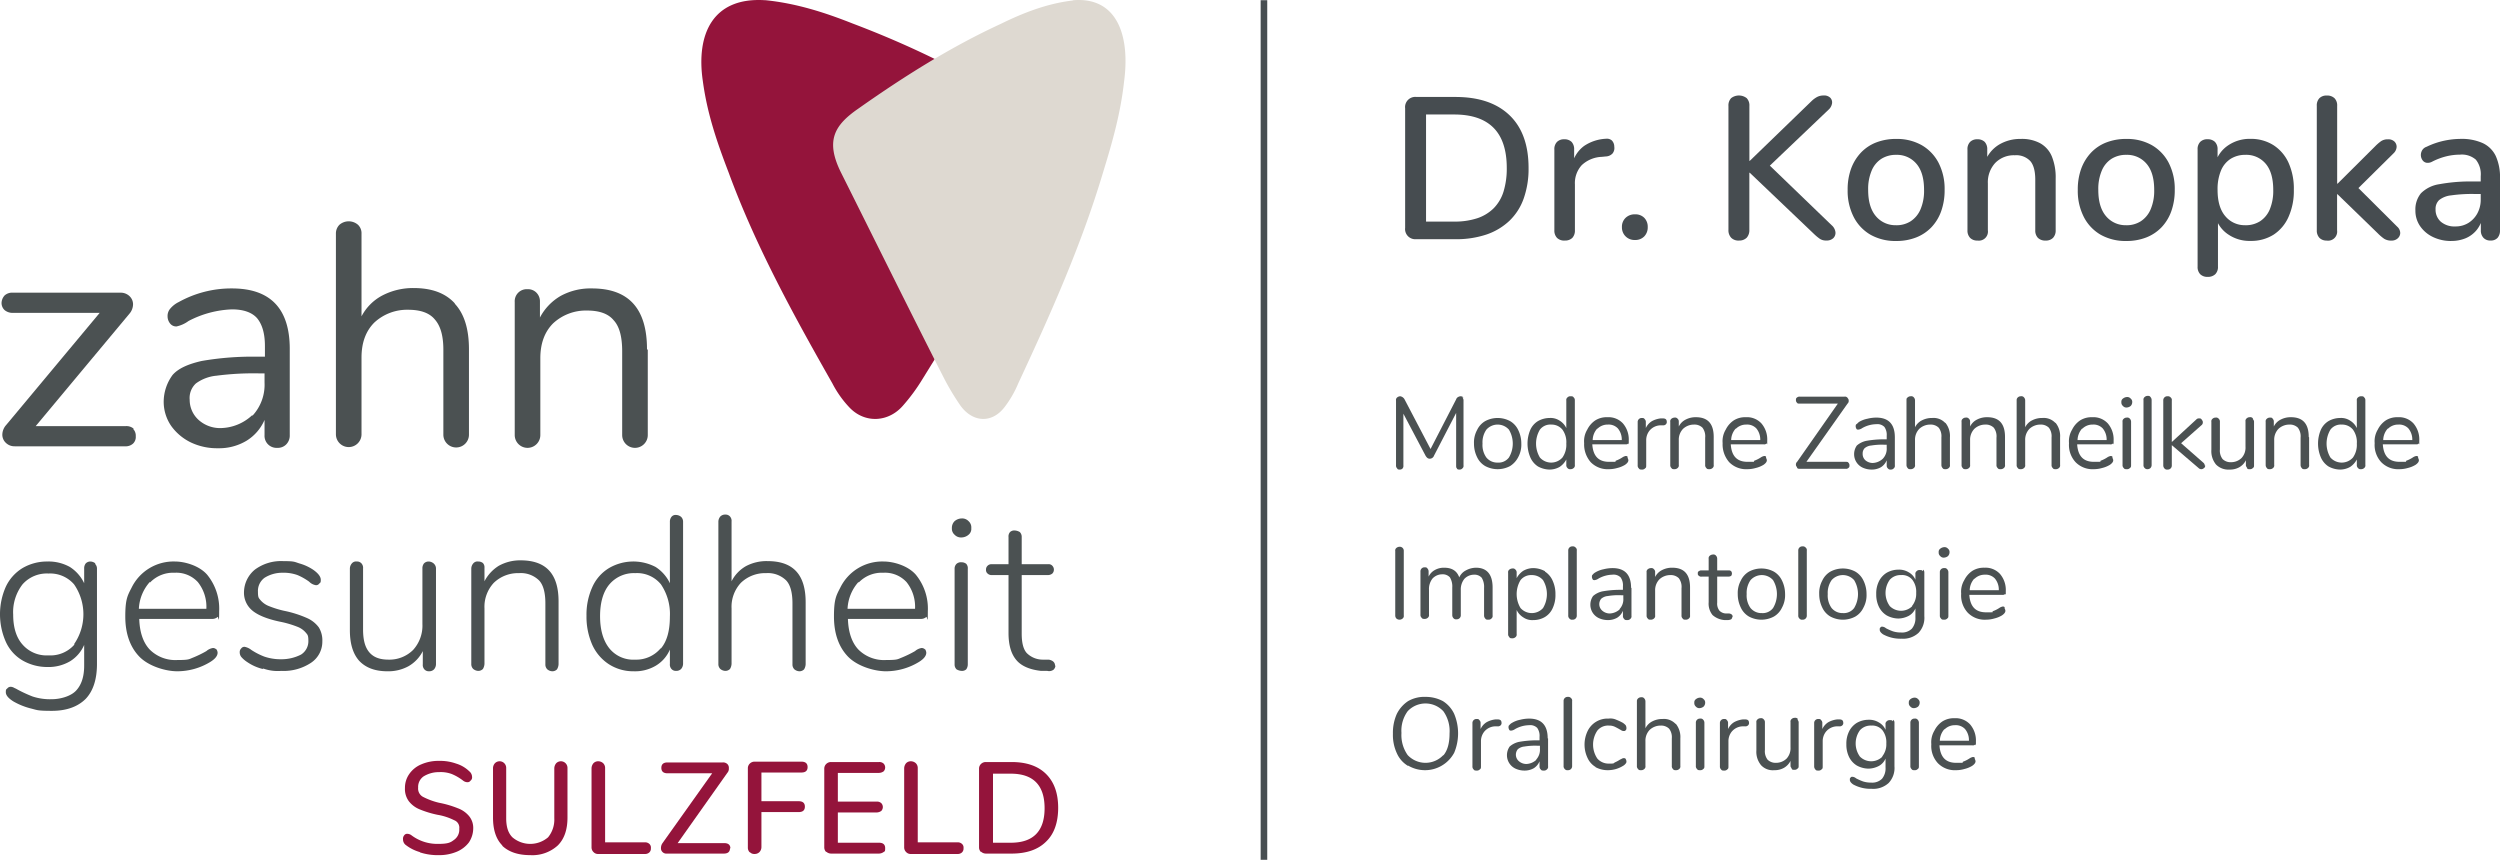 <svg xmlns="http://www.w3.org/2000/svg" width="644.51" height="221.658" viewBox="0 0 644.51 221.658"><g id="Logo_rgb" transform="translate(-8.2 -12.542)"><g id="Gruppe_1" data-name="Gruppe 1"><path id="Pfad_1" data-name="Pfad 1" d="M230.6,40.4c6.3-4.4,12.6-8.6,19.1-12.4-7.1-3.5-14.3-6.6-21.7-9.4-7.3-2.9-14.6-5.2-22.4-6h-.1c-13.6-.9-17.9,8.8-16.1,20.9,1.1,8.2,3.6,15.6,6.6,23.4,7,19.1,16.8,36.9,26.8,54.5a26.865,26.865,0,0,0,4.4,6.2c4,4.2,10.1,3.8,13.8-.5a47.59,47.59,0,0,0,5-6.8l3.9-6.3c-7.9-15.7-15.7-31.3-23.5-47-4-8.1-1.8-12.1,4.4-16.4h0l-.2-.2Z" fill="#94143b"></path><path id="Pfad_2" data-name="Pfad 2" d="M284.9,12.6c11.1-.9,14.7,8.8,13.1,20.9-.9,8.2-3,15.6-5.4,23.4-5.7,19.1-13.7,36.9-21.9,54.5a27.172,27.172,0,0,1-3.6,6.2c-3.3,4.2-8.2,3.8-11.3-.5a64.481,64.481,0,0,1-4.1-6.8c-9-17.7-17.8-35.5-26.7-53.3-4-8.1-1.8-12.1,4.4-16.4,11.9-8.4,24-16,36.8-21.9,5.9-2.9,11.9-5.2,18.3-6h.1l.3-.1Z" fill="#ded9d1"></path></g><g id="Gruppe_2" data-name="Gruppe 2"><path id="Pfad_3" data-name="Pfad 3" d="M42.5,123.1a2.489,2.489,0,0,1,.7,1.9,2.352,2.352,0,0,1-.7,1.9,2.817,2.817,0,0,1-2.1.7H12a3.168,3.168,0,0,1-2.3-.9,2.878,2.878,0,0,1-.9-2.1,3.822,3.822,0,0,1,1-2.5L33.9,93.2H11.6a3.232,3.232,0,0,1-2.2-.7,2.5,2.5,0,0,1-.8-1.8,2.973,2.973,0,0,1,.8-2,2.918,2.918,0,0,1,2.2-.7H39.2a3.244,3.244,0,0,1,2.4.9,2.878,2.878,0,0,1,.9,2.1,3.822,3.822,0,0,1-1,2.5L17.4,122.4H40.6a2.817,2.817,0,0,1,2.1.7h-.2Z" fill="#4b5152"></path><path id="Pfad_4" data-name="Pfad 4" d="M82.9,102.6v22.1a3.244,3.244,0,0,1-.9,2.4,3.013,3.013,0,0,1-2.3.9,3.1,3.1,0,0,1-3.3-3.3v-3.9a11.773,11.773,0,0,1-4.7,5.4,13.715,13.715,0,0,1-7.3,1.9,15.664,15.664,0,0,1-7-1.5,13.368,13.368,0,0,1-5.1-4.3,11,11,0,0,1-1.9-6.1,11.742,11.742,0,0,1,2.3-7c1.5-1.7,4-2.8,7.5-3.6a76.853,76.853,0,0,1,14.5-1.1h1.8v-2.7c0-3.3-.7-5.6-2-7.2-1.3-1.5-3.5-2.3-6.5-2.3a26.127,26.127,0,0,0-11.2,3,8.08,8.08,0,0,1-3.1,1.4,1.99,1.99,0,0,1-1.6-.7,2.935,2.935,0,0,1-.7-1.9,2.883,2.883,0,0,1,.7-2,6.714,6.714,0,0,1,2.2-1.7A27.905,27.905,0,0,1,68,86.9c9.9,0,14.9,5.2,14.9,15.6Zm-9.6,17.1a11.719,11.719,0,0,0,3.1-8.5v-2.4H74.9a73.806,73.806,0,0,0-10.9.6,10.639,10.639,0,0,0-5.3,2,5.089,5.089,0,0,0-1.6,4.2,6.977,6.977,0,0,0,2.3,5.2,8.273,8.273,0,0,0,5.8,2.1,12.191,12.191,0,0,0,8-3.3l.1.1Z" fill="#4b5152"></path><path id="Pfad_5" data-name="Pfad 5" d="M125.5,90.9q3.6,3.9,3.6,11.7v22a3.3,3.3,0,1,1-6.6,0V102.7c0-3.5-.7-6.1-2.2-7.8-1.4-1.7-3.7-2.5-6.9-2.5a12.417,12.417,0,0,0-8.7,3.3q-3.3,3.3-3.3,9v19.8a3.3,3.3,0,1,1-6.6,0V72.8a3.168,3.168,0,0,1,.9-2.3,3.65,3.65,0,0,1,4.8,0,3.013,3.013,0,0,1,.9,2.3V94.1a12.786,12.786,0,0,1,5.4-5.4,17.181,17.181,0,0,1,8-1.9c4.7,0,8.2,1.3,10.6,3.9l.1.2Z" fill="#4b5152"></path><path id="Pfad_6" data-name="Pfad 6" d="M175.2,102.7v22a3.3,3.3,0,1,1-6.6,0V103.1c0-3.7-.7-6.4-2.2-8-1.4-1.7-3.7-2.5-6.9-2.5a12.417,12.417,0,0,0-8.7,3.3q-3.3,3.3-3.3,9v19.8a3.3,3.3,0,1,1-6.6,0V90.4a3.1,3.1,0,0,1,3.3-3.3,3.013,3.013,0,0,1,2.3.9,3.168,3.168,0,0,1,.9,2.3v4.1a13.876,13.876,0,0,1,5.4-5.6,16.047,16.047,0,0,1,8-1.9c9.5,0,14.2,5.2,14.2,15.7l.2.1Z" fill="#4b5152"></path><path id="Pfad_7" data-name="Pfad 7" d="M32.7,157.9a1.728,1.728,0,0,1,.5,1.3v24.5c0,4-1,7-2.9,9-2,2-4.9,3.1-8.7,3.1s-3.8-.2-5.4-.6a17.652,17.652,0,0,1-4.5-1.8c-1.3-.8-2-1.6-2-2.4s.1-.7.4-1a1.086,1.086,0,0,1,.9-.4,1.9,1.9,0,0,1,.9.3,5.563,5.563,0,0,1,.8.4,33.894,33.894,0,0,0,3.9,1.8,14.337,14.337,0,0,0,5,.7c2,0,4.8-.7,6.2-2.2s2.1-3.6,2.1-6.5v-5.3a9.253,9.253,0,0,1-3.6,4.2,11.005,11.005,0,0,1-5.9,1.5,12.755,12.755,0,0,1-6.4-1.7A10.6,10.6,0,0,1,9.7,178a17.553,17.553,0,0,1,0-14.2A11.19,11.19,0,0,1,14,159a12.485,12.485,0,0,1,6.4-1.7,11.312,11.312,0,0,1,5.8,1.4,10.1,10.1,0,0,1,3.7,4.2v-3.8a2.01,2.01,0,0,1,.4-1.3,1.656,1.656,0,0,1,1.2-.5,2.106,2.106,0,0,1,1.3.5l-.1.1Zm-5.4,20.7a13.552,13.552,0,0,0,0-15.4,8.131,8.131,0,0,0-6.6-2.8,8.337,8.337,0,0,0-6.7,2.8,11.733,11.733,0,0,0-2.4,7.8c0,3.3.8,5.9,2.4,7.7a8.2,8.2,0,0,0,6.7,2.8,8.2,8.2,0,0,0,6.7-2.8l-.1-.1Z" fill="#4b5152"></path><path id="Pfad_8" data-name="Pfad 8" d="M63.9,179.8a1.777,1.777,0,0,1,.4,1c0,.8-.6,1.6-1.9,2.4a16.34,16.34,0,0,1-8.5,2.4c-3,0-7.4-1.3-9.8-3.8s-3.6-6-3.6-10.3.5-5.3,1.6-7.4a12.037,12.037,0,0,1,11.2-6.8c2.6,0,6.3,1.1,8.3,3.4a13.815,13.815,0,0,1,3.1,9.4c0,4-.2,1.2-.4,1.5a2.07,2.07,0,0,1-1.5.5H44.1c.1,3.4,1,6.1,2.7,7.9a9.344,9.344,0,0,0,7.1,2.7c3,0,3-.2,4-.6a27.592,27.592,0,0,0,3.5-1.7,3.353,3.353,0,0,1,1.7-.8,1.222,1.222,0,0,1,.9.4l-.1-.2ZM46.8,162.6a11.179,11.179,0,0,0-2.8,6.9H61.4a10.186,10.186,0,0,0-2.2-6.9,7.546,7.546,0,0,0-6-2.4,8.215,8.215,0,0,0-6.3,2.5l-.1-.1Z" fill="#4b5152"></path><path id="Pfad_9" data-name="Pfad 9" d="M75.9,185a12.21,12.21,0,0,1-4-1.8,6.946,6.946,0,0,1-1.5-1.3,1.922,1.922,0,0,1-.4-1.2,1.284,1.284,0,0,1,.4-1,.975.975,0,0,1,.9-.4,4.01,4.01,0,0,1,1.7.8,17.26,17.26,0,0,0,3.3,1.7,12.867,12.867,0,0,0,4.3.7,11.072,11.072,0,0,0,5.2-1.2,4.067,4.067,0,0,0,1.9-3.5c0-1.5-.2-1.6-.7-2.2a5.335,5.335,0,0,0-2.2-1.5,25.783,25.783,0,0,0-4.5-1.3c-3.3-.7-5.7-1.7-7.1-2.9a5.941,5.941,0,0,1-2.1-4.7,7.669,7.669,0,0,1,2.8-5.8,11.34,11.34,0,0,1,7.3-2.2c3,0,2.9.2,4.2.6a12.481,12.481,0,0,1,3.5,1.6c1.3.9,2,1.8,2,2.6s-.1.7-.4,1a.975.975,0,0,1-.9.4,3.1,3.1,0,0,1-1.7-.9,15.218,15.218,0,0,0-3-1.7,10.444,10.444,0,0,0-3.8-.6,8.544,8.544,0,0,0-4.7,1.3,4.19,4.19,0,0,0-1.7,3.6c0,1.5.2,1.6.6,2.1a5.5,5.5,0,0,0,2,1.5,25.1,25.1,0,0,0,4.1,1.3,28.434,28.434,0,0,1,6,1.9,7.555,7.555,0,0,1,3,2.4,6.4,6.4,0,0,1,.9,3.6,6.528,6.528,0,0,1-2.9,5.5,12.779,12.779,0,0,1-7.7,2.1,10.956,10.956,0,0,1-4.6-.6l-.2.1Z" fill="#4b5152"></path><path id="Pfad_10" data-name="Pfad 10" d="M120.1,157.9a1.728,1.728,0,0,1,.5,1.3v24.6a2.106,2.106,0,0,1-.5,1.3,1.728,1.728,0,0,1-1.3.5,1.5,1.5,0,0,1-1.2-.5,1.7,1.7,0,0,1-.4-1.3v-3.4a9.3,9.3,0,0,1-3.7,3.9,10.792,10.792,0,0,1-5.4,1.3c-3.2,0-5.6-.9-7.3-2.7-1.6-1.8-2.4-4.4-2.4-7.9V159.1a2.106,2.106,0,0,1,.5-1.3,1.428,1.428,0,0,1,1.3-.5,1.5,1.5,0,0,1,1.2.5,1.7,1.7,0,0,1,.4,1.3v15.7c0,2.7.5,4.6,1.6,5.9s2.7,1.9,5,1.9a8.675,8.675,0,0,0,6.3-2.5,9.323,9.323,0,0,0,2.4-6.7V159.1a2.01,2.01,0,0,1,.4-1.3,1.656,1.656,0,0,1,1.2-.5,2.106,2.106,0,0,1,1.3.5l.1.1Z" fill="#4b5152"></path><path id="Pfad_11" data-name="Pfad 11" d="M152.2,167.9v15.9a2.836,2.836,0,0,1-.4,1.3,1.656,1.656,0,0,1-1.2.5,2.106,2.106,0,0,1-1.3-.5,1.728,1.728,0,0,1-.5-1.3V168.1c0-2.7-.5-4.7-1.6-5.9a6.718,6.718,0,0,0-5.2-1.9,8.977,8.977,0,0,0-6.5,2.5,9.077,9.077,0,0,0-2.4,6.6v14.3a2.836,2.836,0,0,1-.4,1.3,1.656,1.656,0,0,1-1.2.5,2.106,2.106,0,0,1-1.3-.5,1.728,1.728,0,0,1-.5-1.3V159.1a2.106,2.106,0,0,1,.5-1.3,1.428,1.428,0,0,1,1.3-.5,1.9,1.9,0,0,1,1.2.4,1.594,1.594,0,0,1,.4,1.2v3.5a10.19,10.19,0,0,1,3.7-4,11.343,11.343,0,0,1,5.6-1.4c6.6,0,9.8,3.5,9.8,10.6v.3Z" fill="#4b5152"></path><path id="Pfad_12" data-name="Pfad 12" d="M183.8,145.8a1.728,1.728,0,0,1,.5,1.3v36.6a2.106,2.106,0,0,1-.5,1.3,1.728,1.728,0,0,1-1.3.5,1.5,1.5,0,0,1-1.2-.5,1.7,1.7,0,0,1-.4-1.3V180a8.9,8.9,0,0,1-3.7,4.2,10.5,10.5,0,0,1-5.7,1.4,11.56,11.56,0,0,1-6.3-1.8,11.746,11.746,0,0,1-4.3-5,17.936,17.936,0,0,1-1.5-7.5,17.151,17.151,0,0,1,1.5-7.4,10.85,10.85,0,0,1,4.3-4.9,12.419,12.419,0,0,1,12-.3,10.1,10.1,0,0,1,3.7,4.2V147.1a2.01,2.01,0,0,1,.4-1.3,1.346,1.346,0,0,1,1.2-.5A2.106,2.106,0,0,1,183.8,145.8Zm-5.2,33.9c1.6-1.9,2.3-4.7,2.3-8.2a13.635,13.635,0,0,0-2.3-8.3,7.935,7.935,0,0,0-6.6-2.9,8.271,8.271,0,0,0-6.7,2.9c-1.6,1.9-2.4,4.7-2.4,8.2s.8,6.3,2.4,8.3a7.915,7.915,0,0,0,6.6,2.9,8.2,8.2,0,0,0,6.6-2.9h.1Z" fill="#4b5152"></path><path id="Pfad_13" data-name="Pfad 13" d="M215.9,167.9v15.9a2.836,2.836,0,0,1-.4,1.3,1.656,1.656,0,0,1-1.2.5,2.106,2.106,0,0,1-1.3-.5,1.728,1.728,0,0,1-.5-1.3V168.1c0-2.7-.5-4.7-1.6-5.9a6.718,6.718,0,0,0-5.2-1.9,8.977,8.977,0,0,0-6.5,2.5,9.077,9.077,0,0,0-2.4,6.6v14.3a2.836,2.836,0,0,1-.4,1.3,1.656,1.656,0,0,1-1.2.5,2.106,2.106,0,0,1-1.3-.5,1.728,1.728,0,0,1-.5-1.3V147a2.106,2.106,0,0,1,.5-1.3,1.728,1.728,0,0,1,1.3-.5,1.5,1.5,0,0,1,1.2.5,1.7,1.7,0,0,1,.4,1.3v15.4a9.3,9.3,0,0,1,3.7-3.9,11.3,11.3,0,0,1,5.6-1.3c6.6,0,9.8,3.5,9.8,10.6v.1Z" fill="#4b5152"></path><path id="Pfad_14" data-name="Pfad 14" d="M246.6,179.8a1.777,1.777,0,0,1,.4,1c0,.8-.6,1.6-1.9,2.4a16.34,16.34,0,0,1-8.5,2.4c-3,0-7.4-1.3-9.8-3.8s-3.6-6-3.6-10.3.5-5.3,1.6-7.4a12.037,12.037,0,0,1,11.2-6.8c2.6,0,6.3,1.1,8.3,3.4a13.815,13.815,0,0,1,3.1,9.4c0,4-.2,1.2-.4,1.5a2.07,2.07,0,0,1-1.5.5H226.8c.1,3.4,1,6.1,2.7,7.9a9.344,9.344,0,0,0,7.1,2.7c3,0,3-.2,4-.6a27.592,27.592,0,0,0,3.5-1.7,3.353,3.353,0,0,1,1.7-.8,1.222,1.222,0,0,1,.9.4l-.1-.2Zm-17.1-17.2a11.179,11.179,0,0,0-2.8,6.9h17.4a10.186,10.186,0,0,0-2.2-6.9,7.546,7.546,0,0,0-6-2.4,8.215,8.215,0,0,0-6.3,2.5l-.1-.1Z" fill="#4b5152"></path><path id="Pfad_15" data-name="Pfad 15" d="M254.3,150.4a2.06,2.06,0,0,1-.7-1.7,2.41,2.41,0,0,1,.7-1.8,2.875,2.875,0,0,1,1.8-.7,2.268,2.268,0,0,1,1.8.7,2.139,2.139,0,0,1,.7,1.8,1.94,1.94,0,0,1-.7,1.7,2.875,2.875,0,0,1-1.8.7A2.268,2.268,0,0,1,254.3,150.4Zm.5,34.7a1.728,1.728,0,0,1-.5-1.3V159.2a1.728,1.728,0,0,1,.5-1.3,1.7,1.7,0,0,1,1.3-.4,1.9,1.9,0,0,1,1.2.4,1.7,1.7,0,0,1,.4,1.3v24.6a2.227,2.227,0,0,1-.4,1.3,1.594,1.594,0,0,1-1.2.4A2.836,2.836,0,0,1,254.8,185.1Z" fill="#4b5152"></path><path id="Pfad_16" data-name="Pfad 16" d="M280.3,184.1a1.606,1.606,0,0,1-.5,1.1,1.942,1.942,0,0,1-1.6.3h-1.6c-2.8-.3-5-1.2-6.3-2.7-1.4-1.6-2.1-3.9-2.1-7.1V160.8h-4.3a1.5,1.5,0,0,1-1.1-.4,1.16,1.16,0,0,1-.4-1,1.284,1.284,0,0,1,.4-1,1.366,1.366,0,0,1,1.1-.4h4.3v-7a1.7,1.7,0,0,1,.4-1.3,1.594,1.594,0,0,1,1.2-.4,2.836,2.836,0,0,1,1.3.4,1.728,1.728,0,0,1,.5,1.3v7h6.8a1.246,1.246,0,0,1,1.1.4,1.45,1.45,0,0,1,0,2,1.82,1.82,0,0,1-1.1.4h-6.8v15.1c0,2.3.4,4,1.3,5a5.835,5.835,0,0,0,4.2,1.7h1.5c1,.2,1.6.7,1.6,1.6l.1-.1Z" fill="#4b5152"></path></g><path id="Pfad_17" data-name="Pfad 17" d="M385.2,115a1.135,1.135,0,0,1,.3.8v16.7a.829.829,0,0,1-.3.8.908.908,0,0,1-.7.3c-.3,0-.6,0-.7-.3-.2-.2-.2-.4-.2-.8V119l-5.7,11a1.17,1.17,0,0,1-1.1.8c-.5,0-.8-.3-1.1-.8L370,119.2v13.3a1.077,1.077,0,0,1-.2.8.908.908,0,0,1-.7.3c-.3,0-.6,0-.7-.3a.984.984,0,0,1-.3-.8V115.8a.829.829,0,0,1,.3-.8,1.33,1.33,0,0,1,.8-.3,1.565,1.565,0,0,1,1.1.8l6.7,12.8,6.6-12.8a1.024,1.024,0,0,1,.5-.6,1.421,1.421,0,0,1,.6-.2,1.135,1.135,0,0,1,.8.3h-.3Z" fill="#4b5152"></path><path id="Pfad_18" data-name="Pfad 18" d="M391.1,132.7a5.228,5.228,0,0,1-2.1-2.3,7.845,7.845,0,0,1-.8-3.5,6.708,6.708,0,0,1,.8-3.5,5.228,5.228,0,0,1,2.1-2.3,6.8,6.8,0,0,1,6.4,0,5.228,5.228,0,0,1,2.1,2.3,7.845,7.845,0,0,1,.8,3.5,6.708,6.708,0,0,1-.8,3.5,5.883,5.883,0,0,1-2.1,2.3,6.8,6.8,0,0,1-6.4,0Zm6.1-2.2a6.98,6.98,0,0,0,0-7.2,3.885,3.885,0,0,0-5.8,0,5.7,5.7,0,0,0-1,3.6,5.512,5.512,0,0,0,1,3.6,3.626,3.626,0,0,0,2.9,1.3A3.351,3.351,0,0,0,397.2,130.5Z" fill="#4b5152"></path><path id="Pfad_19" data-name="Pfad 19" d="M413.9,115a.908.908,0,0,1,.3.7v16.7a.829.829,0,0,1-.3.8,1.136,1.136,0,0,1-.8.3.829.829,0,0,1-.8-.3.984.984,0,0,1-.3-.8V131a5.194,5.194,0,0,1-1.7,1.9,5.279,5.279,0,0,1-2.6.7,6.41,6.41,0,0,1-3-.8,5.3,5.3,0,0,1-2-2.4,9.1,9.1,0,0,1,0-7,5.03,5.03,0,0,1,2-2.3,6.109,6.109,0,0,1,3-.8,4.209,4.209,0,0,1,2.6.7,4.508,4.508,0,0,1,1.7,1.9v-7.1a.829.829,0,0,1,.3-.8.984.984,0,0,1,.8-.3c.4,0,.6,0,.8.3h0ZM411,130.5a5.7,5.7,0,0,0,1-3.6,5.512,5.512,0,0,0-1-3.6,3.626,3.626,0,0,0-2.9-1.3,3.351,3.351,0,0,0-2.9,1.3,6.98,6.98,0,0,0,0,7.2,3.885,3.885,0,0,0,5.8,0Z" fill="#4b5152"></path><path id="Pfad_20" data-name="Pfad 20" d="M427.8,130.6a1.421,1.421,0,0,1,.2.6q0,.6-.9,1.2a6.982,6.982,0,0,1-2,.8,7.613,7.613,0,0,1-2.1.3,6.1,6.1,0,0,1-4.7-1.8,6.939,6.939,0,0,1-1.7-4.9,5.778,5.778,0,0,1,.8-3.5,6.111,6.111,0,0,1,2.1-2.4,5.533,5.533,0,0,1,3.1-.8,5.061,5.061,0,0,1,4,1.6,6.347,6.347,0,0,1,1.5,4.4c0,1.8,0,.6-.2.8-.1.2-.4.2-.7.2h-8.5c.2,3,1.6,4.5,4.3,4.5s1.3,0,1.8-.3a7.931,7.931,0,0,0,1.6-.8,2.524,2.524,0,0,1,.9-.4c.1,0,.4,0,.5.2v.3ZM420,123a4.583,4.583,0,0,0-1.2,3h7.5a4.5,4.5,0,0,0-1-3,3.253,3.253,0,0,0-2.6-1,3.693,3.693,0,0,0-2.7,1.1V123Z" fill="#4b5152"></path><path id="Pfad_21" data-name="Pfad 21" d="M437.9,121.2a.844.844,0,0,1-.2.7.984.984,0,0,1-.8.3h-.8a3.81,3.81,0,0,0-2.6,1.3,3.916,3.916,0,0,0-.9,2.6v6.4c0,.4,0,.6-.3.8a.984.984,0,0,1-.8.3c-.4,0-.6,0-.8-.3a.984.984,0,0,1-.3-.8V121.4a1.032,1.032,0,0,1,1.1-1.1c.3,0,.5,0,.7.3a.984.984,0,0,1,.3.8v1.5a4.034,4.034,0,0,1,1.6-1.8,6.154,6.154,0,0,1,2.3-.7h.4c.7,0,1.1.2,1.1.9v-.1Z" fill="#4b5152"></path><path id="Pfad_22" data-name="Pfad 22" d="M450,125.3v7.1a.829.829,0,0,1-.3.8,1.135,1.135,0,0,1-.8.3c-.4,0-.6,0-.8-.3a.984.984,0,0,1-.3-.8v-7a3.682,3.682,0,0,0-.7-2.6,2.947,2.947,0,0,0-2.2-.8,4.105,4.105,0,0,0-2.8,1.1A4,4,0,0,0,441,126v6.4a.829.829,0,0,1-.3.8,1.135,1.135,0,0,1-.8.3c-.4,0-.6,0-.8-.3a.984.984,0,0,1-.3-.8V121.3a.829.829,0,0,1,.3-.8,1.33,1.33,0,0,1,.8-.3.829.829,0,0,1,.8.3.908.908,0,0,1,.3.7v1.3a3.924,3.924,0,0,1,1.8-1.8,5.536,5.536,0,0,1,2.6-.6c3.1,0,4.6,1.7,4.6,5.1v.1Z" fill="#4b5152"></path><path id="Pfad_23" data-name="Pfad 23" d="M463.5,130.6a1.421,1.421,0,0,1,.2.6q0,.6-.9,1.2a6.982,6.982,0,0,1-2,.8,7.613,7.613,0,0,1-2.1.3,6.1,6.1,0,0,1-4.7-1.8,6.939,6.939,0,0,1-1.7-4.9,5.778,5.778,0,0,1,.8-3.5,6.111,6.111,0,0,1,2.1-2.4,5.533,5.533,0,0,1,3.1-.8,5.061,5.061,0,0,1,4,1.6,6.347,6.347,0,0,1,1.5,4.4c0,1.8,0,.6-.2.8a.844.844,0,0,1-.7.2h-8.5c.2,3,1.6,4.5,4.3,4.5s1.3,0,1.8-.3a7.931,7.931,0,0,0,1.6-.8,2.524,2.524,0,0,1,.9-.4c.1,0,.4,0,.5.2v.3Zm-7.8-7.6a4.583,4.583,0,0,0-1.2,3H462a4.5,4.5,0,0,0-1-3,3.253,3.253,0,0,0-2.6-1,3.693,3.693,0,0,0-2.7,1.1V123Z" fill="#4b5152"></path><path id="Pfad_24" data-name="Pfad 24" d="M484.7,131.8a.908.908,0,0,1,.3.7c0,.3,0,.5-.3.7a.844.844,0,0,1-.7.2H472.2c-.3,0-.6,0-.7-.3s-.3-.4-.3-.7a.912.912,0,0,1,.3-.8l10.5-15h-9.8c-.3,0-.6,0-.7-.2a.908.908,0,0,1-.3-.7c0-.3,0-.5.3-.7a.952.952,0,0,1,.7-.2h11.5a.829.829,0,0,1,.8.3c.2.3.3.4.3.7a.912.912,0,0,1-.3.8l-10.6,15H484C484.3,131.6,484.6,131.6,484.7,131.8Z" fill="#4b5152"></path><path id="Pfad_25" data-name="Pfad 25" d="M496.7,125.3v7.2a.829.829,0,0,1-.3.8.908.908,0,0,1-.7.3.829.829,0,0,1-.8-.3.984.984,0,0,1-.3-.8v-1.3a3.758,3.758,0,0,1-1.5,1.8,4.751,4.751,0,0,1-2.4.6,5.555,5.555,0,0,1-2.3-.5,3.809,3.809,0,0,1-2.2-3.4,3.891,3.891,0,0,1,.7-2.3,5.369,5.369,0,0,1,2.4-1.2,26.439,26.439,0,0,1,4.7-.4h.6v-.9a3.523,3.523,0,0,0-.6-2.3,2.541,2.541,0,0,0-2.1-.7,7.568,7.568,0,0,0-3.6,1,2.179,2.179,0,0,1-1,.4c-.2,0-.4,0-.5-.2a1.421,1.421,0,0,1-.2-.6c0-.2,0-.5.2-.6s.4-.4.7-.6a6.561,6.561,0,0,1,2.1-.8,9.692,9.692,0,0,1,2.3-.3q4.8,0,4.8,5.1h0Zm-3.1,5.5a3.7,3.7,0,0,0,1-2.8v-.8h-.5a16.775,16.775,0,0,0-3.5.2,3,3,0,0,0-1.7.7,1.978,1.978,0,0,0-.5,1.4,2.193,2.193,0,0,0,.7,1.7,2.935,2.935,0,0,0,1.9.7,4.006,4.006,0,0,0,2.6-1.1h0Z" fill="#4b5152"></path><path id="Pfad_26" data-name="Pfad 26" d="M509.7,121.5a5.414,5.414,0,0,1,1.2,3.8v7.1a.829.829,0,0,1-.3.8,1.135,1.135,0,0,1-.8.3c-.4,0-.6,0-.8-.3a1.136,1.136,0,0,1-.3-.8v-7.1a3.56,3.56,0,0,0-.7-2.5,2.947,2.947,0,0,0-2.2-.8,4.105,4.105,0,0,0-2.8,1.1,4,4,0,0,0-1.1,2.9v6.4a.829.829,0,0,1-.3.8,1.135,1.135,0,0,1-.8.3c-.4,0-.6,0-.8-.3a1.136,1.136,0,0,1-.3-.8V115.7c0-.3,0-.5.3-.7a1.136,1.136,0,0,1,.8-.3.829.829,0,0,1,.8.3,1.136,1.136,0,0,1,.3.8v6.9a3.924,3.924,0,0,1,1.8-1.8,5.536,5.536,0,0,1,2.6-.6,4.105,4.105,0,0,1,3.4,1.3v-.1Z" fill="#4b5152"></path><path id="Pfad_27" data-name="Pfad 27" d="M525.1,125.3v7.1a.829.829,0,0,1-.3.8,1.136,1.136,0,0,1-.8.3c-.4,0-.6,0-.8-.3a.984.984,0,0,1-.3-.8v-7a3.682,3.682,0,0,0-.7-2.6,2.947,2.947,0,0,0-2.2-.8,4.106,4.106,0,0,0-2.8,1.1,4,4,0,0,0-1.1,2.9v6.4a.829.829,0,0,1-.3.8,1.136,1.136,0,0,1-.8.3c-.4,0-.6,0-.8-.3a.984.984,0,0,1-.3-.8V121.3a.829.829,0,0,1,.3-.8,1.136,1.136,0,0,1,.8-.3.829.829,0,0,1,.8.3.908.908,0,0,1,.3.7v1.3a3.925,3.925,0,0,1,1.8-1.8,5.536,5.536,0,0,1,2.6-.6c3.1,0,4.6,1.7,4.6,5.1Z" fill="#4b5152"></path><path id="Pfad_28" data-name="Pfad 28" d="M538.1,121.5a5.414,5.414,0,0,1,1.2,3.8v7.1a.829.829,0,0,1-.3.8,1.136,1.136,0,0,1-.8.3c-.4,0-.6,0-.8-.3a.984.984,0,0,1-.3-.8v-7.1a3.56,3.56,0,0,0-.7-2.5,2.947,2.947,0,0,0-2.2-.8,4.106,4.106,0,0,0-2.8,1.1,4,4,0,0,0-1.1,2.9v6.4a.829.829,0,0,1-.3.8,1.136,1.136,0,0,1-.8.3c-.4,0-.6,0-.8-.3a.984.984,0,0,1-.3-.8V115.7a.908.908,0,0,1,.3-.7,1.136,1.136,0,0,1,.8-.3.829.829,0,0,1,.8.3,1.135,1.135,0,0,1,.3.8v6.9a3.925,3.925,0,0,1,1.8-1.8,5.536,5.536,0,0,1,2.6-.6,4.105,4.105,0,0,1,3.4,1.3v-.1Z" fill="#4b5152"></path><path id="Pfad_29" data-name="Pfad 29" d="M552.8,130.6a1.422,1.422,0,0,1,.2.6q0,.6-.9,1.2a6.982,6.982,0,0,1-2,.8,7.613,7.613,0,0,1-2.1.3,6.1,6.1,0,0,1-4.7-1.8,6.519,6.519,0,0,1-1.7-4.9,5.778,5.778,0,0,1,.8-3.5,6.112,6.112,0,0,1,2.1-2.4,5.533,5.533,0,0,1,3.1-.8,5.061,5.061,0,0,1,4,1.6,6.347,6.347,0,0,1,1.5,4.4c0,1.8,0,.6-.2.8a.844.844,0,0,1-.7.2h-8.5c.2,3,1.6,4.5,4.3,4.5s1.3,0,1.8-.3a7.93,7.93,0,0,0,1.6-.8,2.523,2.523,0,0,1,.9-.4c.1,0,.4,0,.5.2v.3ZM545,123a4.583,4.583,0,0,0-1.2,3h7.5a4.5,4.5,0,0,0-1-3,3.253,3.253,0,0,0-2.6-1,3.693,3.693,0,0,0-2.7,1.1Z" fill="#4b5152"></path><path id="Pfad_30" data-name="Pfad 30" d="M555.5,117.2a1.16,1.16,0,0,1-.4-1,.975.975,0,0,1,.4-.9,1.777,1.777,0,0,1,1-.4,1.159,1.159,0,0,1,1,.4,1.086,1.086,0,0,1,.4.9,1.432,1.432,0,0,1-.4,1,1.777,1.777,0,0,1-1,.4A1.159,1.159,0,0,1,555.5,117.2Zm.2,16a.984.984,0,0,1-.3-.8V121.3a.829.829,0,0,1,.3-.8,1.136,1.136,0,0,1,.8-.3.829.829,0,0,1,.8.3,1.135,1.135,0,0,1,.3.8v11.1c0,.4,0,.6-.3.8a.984.984,0,0,1-.8.3C556.1,133.5,555.9,133.5,555.7,133.2Z" fill="#4b5152"></path><path id="Pfad_31" data-name="Pfad 31" d="M561.1,133.2a.984.984,0,0,1-.3-.8V115.7a.829.829,0,0,1,.3-.8,1.136,1.136,0,0,1,.8-.3c.3,0,.5,0,.7.3a1.135,1.135,0,0,1,.3.8v16.7a1.135,1.135,0,0,1-.3.8,1.08,1.08,0,0,1-.7.3A.912.912,0,0,1,561.1,133.2Z" fill="#4b5152"></path><path id="Pfad_32" data-name="Pfad 32" d="M576.7,132.5c0,.3,0,.5-.3.7a.967.967,0,0,1-1.4,0l-6.9-5.9v5.2a1.032,1.032,0,0,1-1.1,1.1.829.829,0,0,1-.8-.3,1.135,1.135,0,0,1-.3-.8V115.8a1.032,1.032,0,0,1,1.1-1.1.912.912,0,0,1,.8.3.829.829,0,0,1,.3.8v10.7l6.3-5.8a.908.908,0,0,1,.7-.3c.3,0,.5,0,.7.3s.3.4.3.7a.909.909,0,0,1-.4.8l-5.2,4.6,5.7,5a1.033,1.033,0,0,1,.4.8l.1-.1Z" fill="#4b5152"></path><path id="Pfad_33" data-name="Pfad 33" d="M589,120.6a.984.984,0,0,1,.3.8v11.1c0,.3,0,.5-.3.7a.984.984,0,0,1-.8.3c-.4,0-.6,0-.7-.3s-.3-.4-.3-.7v-1.3a4.237,4.237,0,0,1-1.7,1.8,4.871,4.871,0,0,1-2.5.6,4.459,4.459,0,0,1-3.5-1.3,5.414,5.414,0,0,1-1.2-3.8v-7.2a.829.829,0,0,1,.3-.8,1.136,1.136,0,0,1,.8-.3.829.829,0,0,1,.8.3.984.984,0,0,1,.3.8v7.1a3.56,3.56,0,0,0,.7,2.5,2.947,2.947,0,0,0,2.2.8,3.864,3.864,0,0,0,2.7-1.1,3.945,3.945,0,0,0,1-2.9v-6.5a.829.829,0,0,1,.3-.8,1.136,1.136,0,0,1,.8-.3.829.829,0,0,1,.8.3v.2Z" fill="#4b5152"></path><path id="Pfad_34" data-name="Pfad 34" d="M603.5,125.3v7.1a.829.829,0,0,1-.3.8,1.136,1.136,0,0,1-.8.3c-.4,0-.6,0-.8-.3a1.135,1.135,0,0,1-.3-.8v-7a3.682,3.682,0,0,0-.7-2.6,2.947,2.947,0,0,0-2.2-.8,4.106,4.106,0,0,0-2.8,1.1,4,4,0,0,0-1.1,2.9v6.4a.829.829,0,0,1-.3.8,1.136,1.136,0,0,1-.8.3c-.4,0-.6,0-.8-.3a1.135,1.135,0,0,1-.3-.8V121.3a.829.829,0,0,1,.3-.8,1.136,1.136,0,0,1,.8-.3c.3,0,.6,0,.7.3a.908.908,0,0,1,.3.7v1.3a3.925,3.925,0,0,1,1.8-1.8,5.536,5.536,0,0,1,2.6-.6c3.1,0,4.6,1.7,4.6,5.1Z" fill="#4b5152"></path><path id="Pfad_35" data-name="Pfad 35" d="M617.7,115a.908.908,0,0,1,.3.7v16.7a.829.829,0,0,1-.3.8,1.136,1.136,0,0,1-.8.3.829.829,0,0,1-.8-.3.984.984,0,0,1-.3-.8V131a5.194,5.194,0,0,1-1.7,1.9,5.279,5.279,0,0,1-2.6.7,6.41,6.41,0,0,1-3-.8,5.3,5.3,0,0,1-2-2.4,9.1,9.1,0,0,1,0-7,5.03,5.03,0,0,1,2-2.3,6.109,6.109,0,0,1,3-.8,4.208,4.208,0,0,1,2.6.7,4.508,4.508,0,0,1,1.7,1.9v-7.1a.829.829,0,0,1,.3-.8,1.135,1.135,0,0,1,.8-.3c.4,0,.6,0,.8.3h0Zm-2.9,15.5a5.7,5.7,0,0,0,1-3.6,5.512,5.512,0,0,0-1-3.6,3.626,3.626,0,0,0-2.9-1.3,3.351,3.351,0,0,0-2.9,1.3,6.98,6.98,0,0,0,0,7.2,3.885,3.885,0,0,0,5.8,0Z" fill="#4b5152"></path><path id="Pfad_36" data-name="Pfad 36" d="M631.6,130.6a1.422,1.422,0,0,1,.2.6q0,.6-.9,1.2a6.982,6.982,0,0,1-2,.8,7.613,7.613,0,0,1-2.1.3,6.1,6.1,0,0,1-4.7-1.8,6.519,6.519,0,0,1-1.7-4.9,5.778,5.778,0,0,1,.8-3.5,6.112,6.112,0,0,1,2.1-2.4,5.533,5.533,0,0,1,3.1-.8,5.061,5.061,0,0,1,4,1.6,6.347,6.347,0,0,1,1.5,4.4c0,1.8,0,.6-.2.8-.1.2-.4.2-.7.2h-8.5c.2,3,1.6,4.5,4.3,4.5s1.3,0,1.8-.3a7.93,7.93,0,0,0,1.6-.8,2.523,2.523,0,0,1,.9-.4c.1,0,.4,0,.5.2v.3Zm-7.8-7.6a4.583,4.583,0,0,0-1.2,3h7.5a4.5,4.5,0,0,0-1-3,3.253,3.253,0,0,0-2.6-1,3.693,3.693,0,0,0-2.7,1.1Z" fill="#4b5152"></path><path id="Pfad_37" data-name="Pfad 37" d="M368.2,172a1.135,1.135,0,0,1-.3-.8V154.6a.829.829,0,0,1,.3-.8,1.33,1.33,0,0,1,.8-.3,1.032,1.032,0,0,1,1.1,1.1v16.6a.829.829,0,0,1-.3.8,1.217,1.217,0,0,1-1.6,0Z" fill="#4b5152"></path><path id="Pfad_38" data-name="Pfad 38" d="M393,164.1v7.1a.829.829,0,0,1-.3.8.984.984,0,0,1-.8.3c-.4,0-.6,0-.8-.3a1.136,1.136,0,0,1-.3-.8v-7.1a4.538,4.538,0,0,0-.6-2.6,2.481,2.481,0,0,0-2-.8,3.408,3.408,0,0,0-2.5,1.1,4.374,4.374,0,0,0-.9,2.9v6.4a1.032,1.032,0,0,1-1.1,1.1.829.829,0,0,1-.8-.3,1.136,1.136,0,0,1-.3-.8V164a4.538,4.538,0,0,0-.6-2.6,2.481,2.481,0,0,0-2-.8,3.408,3.408,0,0,0-2.5,1.1,4.374,4.374,0,0,0-.9,2.9V171a.829.829,0,0,1-.3.8,1.135,1.135,0,0,1-.8.3c-.4,0-.6,0-.8-.3a.984.984,0,0,1-.3-.8V159.9a1.032,1.032,0,0,1,1.1-1.1c.3,0,.5,0,.7.3a1.135,1.135,0,0,1,.3.8v1.3a3.777,3.777,0,0,1,1.6-1.7,4.751,4.751,0,0,1,2.4-.6c2,0,3.3.8,3.9,2.5a3.719,3.719,0,0,1,1.7-1.8,5.593,5.593,0,0,1,2.6-.7c2.8,0,4.3,1.7,4.3,5.1v.1Z" fill="#4b5152"></path><path id="Pfad_39" data-name="Pfad 39" d="M406.5,159.9a5.3,5.3,0,0,1,2,2.4,8.116,8.116,0,0,1,.7,3.5,7.824,7.824,0,0,1-.7,3.5,5.03,5.03,0,0,1-2,2.3,5.83,5.83,0,0,1-3,.8,4.023,4.023,0,0,1-2.6-.7,4.508,4.508,0,0,1-1.7-1.9V176a.829.829,0,0,1-.3.8,1.135,1.135,0,0,1-.8.3c-.4,0-.6,0-.8-.3s-.3-.4-.3-.7V160.2a.829.829,0,0,1,.3-.8,1.33,1.33,0,0,1,.8-.3.829.829,0,0,1,.8.3.984.984,0,0,1,.3.8v1.4a5.194,5.194,0,0,1,1.7-1.9,5.279,5.279,0,0,1,2.6-.7,6.41,6.41,0,0,1,3,.8v.1Zm-.5,9.4a6.98,6.98,0,0,0,0-7.2,3.775,3.775,0,0,0-2.9-1.3,3.473,3.473,0,0,0-2.9,1.3,6.98,6.98,0,0,0,0,7.2,3.885,3.885,0,0,0,5.8,0Z" fill="#4b5152"></path><path id="Pfad_40" data-name="Pfad 40" d="M412.8,172a.984.984,0,0,1-.3-.8V154.5a1.032,1.032,0,0,1,1.1-1.1.912.912,0,0,1,.8.3.829.829,0,0,1,.3.8v16.7a1.032,1.032,0,0,1-1.1,1.1A.829.829,0,0,1,412.8,172Z" fill="#4b5152"></path><path id="Pfad_41" data-name="Pfad 41" d="M428.8,164.1v7.2a.829.829,0,0,1-.3.8.984.984,0,0,1-.8.3c-.4,0-.6,0-.8-.3a.984.984,0,0,1-.3-.8V170a3.758,3.758,0,0,1-1.5,1.8,4.751,4.751,0,0,1-2.4.6,5.555,5.555,0,0,1-2.3-.5,3.809,3.809,0,0,1-2.2-3.4,3.891,3.891,0,0,1,.7-2.3,5.369,5.369,0,0,1,2.4-1.2,26.439,26.439,0,0,1,4.7-.4h.6v-.9a3.523,3.523,0,0,0-.6-2.3,2.541,2.541,0,0,0-2.1-.7,7.568,7.568,0,0,0-3.6,1,2.179,2.179,0,0,1-1,.4c-.2,0-.4,0-.5-.2a1.421,1.421,0,0,1-.2-.6c0-.2,0-.5.2-.6a2.169,2.169,0,0,1,.7-.6,6.561,6.561,0,0,1,2.1-.8,9.693,9.693,0,0,1,2.3-.3q4.8,0,4.8,5.1h.1Zm-3.1,5.5a3.7,3.7,0,0,0,1-2.8V166h-.5a16.775,16.775,0,0,0-3.5.2,3,3,0,0,0-1.7.7,2.208,2.208,0,0,0,.3,3.1,2.935,2.935,0,0,0,1.9.7,4.006,4.006,0,0,0,2.6-1.1h-.1Z" fill="#4b5152"></path><path id="Pfad_42" data-name="Pfad 42" d="M443.9,164.1v7.1a.829.829,0,0,1-.3.8,1.135,1.135,0,0,1-.8.3c-.4,0-.6,0-.8-.3a.984.984,0,0,1-.3-.8v-7a3.682,3.682,0,0,0-.7-2.6,2.947,2.947,0,0,0-2.2-.8,4.105,4.105,0,0,0-2.8,1.1,4,4,0,0,0-1.1,2.9v6.4a.829.829,0,0,1-.3.8,1.135,1.135,0,0,1-.8.3c-.4,0-.6,0-.8-.3a.984.984,0,0,1-.3-.8V160.1a.829.829,0,0,1,.3-.8,1.33,1.33,0,0,1,.8-.3.829.829,0,0,1,.8.3.908.908,0,0,1,.3.7v1.3a3.924,3.924,0,0,1,1.8-1.8,5.536,5.536,0,0,1,2.6-.6c3.1,0,4.6,1.7,4.6,5.1v.1Z" fill="#4b5152"></path><path id="Pfad_43" data-name="Pfad 43" d="M454.8,171.5a.908.908,0,0,1-.3.7,2.151,2.151,0,0,1-1,.2h-.7a5.235,5.235,0,0,1-3.1-1.3,4.66,4.66,0,0,1-1-3.3v-6.6h-1.8a.844.844,0,0,1-.7-.2.6.6,0,0,1-.3-.6c0-.3,0-.5.3-.6a.844.844,0,0,1,.7-.2h1.8v-3a.829.829,0,0,1,.3-.8,1.33,1.33,0,0,1,.8-.3.829.829,0,0,1,.8.3,1.136,1.136,0,0,1,.3.8v3h2.9a.844.844,0,0,1,.7.2,1,1,0,0,1,0,1.2,1.445,1.445,0,0,1-.7.2h-2.9v6.7a2.928,2.928,0,0,0,.6,2.1,2.481,2.481,0,0,0,1.8.7h.7q.9.15.9.9l-.1-.1Z" fill="#4b5152"></path><path id="Pfad_44" data-name="Pfad 44" d="M459.1,171.5a5.228,5.228,0,0,1-2.1-2.3,7.845,7.845,0,0,1-.8-3.5,6.708,6.708,0,0,1,.8-3.5,5.228,5.228,0,0,1,2.1-2.3,6.8,6.8,0,0,1,6.4,0,5.228,5.228,0,0,1,2.1,2.3,7.845,7.845,0,0,1,.8,3.5,6.708,6.708,0,0,1-.8,3.5,5.228,5.228,0,0,1-2.1,2.3,6.8,6.8,0,0,1-6.4,0Zm6.2-2.2a6.98,6.98,0,0,0,0-7.2,3.885,3.885,0,0,0-5.8,0,5.7,5.7,0,0,0-1,3.6,5.512,5.512,0,0,0,1,3.6,3.626,3.626,0,0,0,2.9,1.3A3.351,3.351,0,0,0,465.3,169.3Z" fill="#4b5152"></path><path id="Pfad_45" data-name="Pfad 45" d="M472.1,172a.984.984,0,0,1-.3-.8V154.5a1.032,1.032,0,0,1,1.1-1.1.912.912,0,0,1,.8.3.829.829,0,0,1,.3.8v16.7a1.032,1.032,0,0,1-1.1,1.1A.829.829,0,0,1,472.1,172Z" fill="#4b5152"></path><path id="Pfad_46" data-name="Pfad 46" d="M480.1,171.5a5.228,5.228,0,0,1-2.1-2.3,7.845,7.845,0,0,1-.8-3.5,6.708,6.708,0,0,1,.8-3.5,5.228,5.228,0,0,1,2.1-2.3,6.8,6.8,0,0,1,6.4,0,5.228,5.228,0,0,1,2.1,2.3,7.845,7.845,0,0,1,.8,3.5,6.708,6.708,0,0,1-.8,3.5,5.228,5.228,0,0,1-2.1,2.3,6.8,6.8,0,0,1-6.4,0Zm6.1-2.2a6.98,6.98,0,0,0,0-7.2,3.885,3.885,0,0,0-5.8,0,5.7,5.7,0,0,0-1,3.6,5.512,5.512,0,0,0,1,3.6,3.626,3.626,0,0,0,2.9,1.3A3.351,3.351,0,0,0,486.2,169.3Z" fill="#4b5152"></path><path id="Pfad_47" data-name="Pfad 47" d="M504,159.4a.984.984,0,0,1,.3.8v11.2a5.616,5.616,0,0,1-1.5,4.3,5.861,5.861,0,0,1-4.4,1.5,9.333,9.333,0,0,1-4.7-1.1q-.9-.6-.9-1.2c0-.4,0-.4.2-.6.1-.2.3-.2.5-.2a1.626,1.626,0,0,1,.9.4,14.168,14.168,0,0,0,1.8.8,6.648,6.648,0,0,0,2.1.3,3.562,3.562,0,0,0,2.8-1,4.2,4.2,0,0,0,.9-2.9v-2.3a3.942,3.942,0,0,1-1.7,1.9,6.008,6.008,0,0,1-2.7.7,6.41,6.41,0,0,1-3-.8,5.321,5.321,0,0,1-2-2.2,7.246,7.246,0,0,1-.7-3.3,6.971,6.971,0,0,1,.7-3.3,5.373,5.373,0,0,1,2-2.2,6.109,6.109,0,0,1,3-.8,4.733,4.733,0,0,1,2.7.7A3.942,3.942,0,0,1,502,162v-1.4a.829.829,0,0,1,.3-.8.984.984,0,0,1,.8-.3c.4,0,.6,0,.8.3l.1-.4Zm-2.9,9.4a4.954,4.954,0,0,0,1.1-3.4,5.107,5.107,0,0,0-1-3.4,3.4,3.4,0,0,0-2.9-1.2,3.7,3.7,0,0,0-2.9,1.2,5.8,5.8,0,0,0,0,6.8,4.1,4.1,0,0,0,5.8,0Z" fill="#4b5152"></path><path id="Pfad_48" data-name="Pfad 48" d="M508.4,155.9a1.16,1.16,0,0,1-.4-1,.975.975,0,0,1,.4-.9,1.777,1.777,0,0,1,1-.4,1.16,1.16,0,0,1,1,.4,1.086,1.086,0,0,1,.4.9,1.433,1.433,0,0,1-.4,1,1.777,1.777,0,0,1-1,.4A1.16,1.16,0,0,1,508.4,155.9Zm.2,16.1a.984.984,0,0,1-.3-.8V160.1a1.032,1.032,0,0,1,1.1-1.1.829.829,0,0,1,.8.3,1.136,1.136,0,0,1,.3.8v11.1c0,.4,0,.6-.3.8a.984.984,0,0,1-.8.3C509,172.3,508.8,172.3,508.6,172Z" fill="#4b5152"></path><path id="Pfad_49" data-name="Pfad 49" d="M525,169.4a1.422,1.422,0,0,1,.2.6q0,.6-.9,1.2a6.982,6.982,0,0,1-2,.8,7.613,7.613,0,0,1-2.1.3,6.1,6.1,0,0,1-4.7-1.8,6.519,6.519,0,0,1-1.7-4.9,5.778,5.778,0,0,1,.8-3.5,6.112,6.112,0,0,1,2.1-2.4,5.533,5.533,0,0,1,3.1-.8,5.061,5.061,0,0,1,4,1.6,6.347,6.347,0,0,1,1.5,4.4c0,1.8,0,.6-.2.8a.844.844,0,0,1-.7.2h-8.5c.2,3,1.6,4.5,4.3,4.5s1.3,0,1.8-.3a7.93,7.93,0,0,0,1.6-.8,2.523,2.523,0,0,1,.9-.4c.1,0,.4,0,.5.2v.3Zm-7.8-7.7a4.583,4.583,0,0,0-1.2,3h7.5a4.5,4.5,0,0,0-1-3,3.253,3.253,0,0,0-2.6-1,3.693,3.693,0,0,0-2.7,1.1Z" fill="#4b5152"></path><path id="Pfad_50" data-name="Pfad 50" d="M371.2,210a7.151,7.151,0,0,1-2.9-3.3,11.166,11.166,0,0,1-1-5,11.913,11.913,0,0,1,1-5.1,8.479,8.479,0,0,1,2.9-3.3,8.358,8.358,0,0,1,4.5-1.1,9.364,9.364,0,0,1,4.5,1.1,7.756,7.756,0,0,1,2.9,3.3,13,13,0,0,1,0,10,8.55,8.55,0,0,1-11.9,3.3Zm9.1-2.7c1.1-1.3,1.6-3.2,1.6-5.7a8.792,8.792,0,0,0-1.6-5.7,6.29,6.29,0,0,0-9.2,0,8.5,8.5,0,0,0-1.6,5.6,8.979,8.979,0,0,0,1.6,5.7,6.29,6.29,0,0,0,9.2,0v.1Z" fill="#4b5152"></path><path id="Pfad_51" data-name="Pfad 51" d="M395.3,198.8a.844.844,0,0,1-.2.7.984.984,0,0,1-.8.3h-.8a3.81,3.81,0,0,0-2.6,1.3,3.916,3.916,0,0,0-.9,2.6v6.4c0,.4,0,.6-.3.8a.984.984,0,0,1-.8.3c-.4,0-.6,0-.8-.3a.984.984,0,0,1-.3-.8V199a1.032,1.032,0,0,1,1.1-1.1c.3,0,.5,0,.7.3a.984.984,0,0,1,.3.8v1.5a4.034,4.034,0,0,1,1.6-1.8,6.154,6.154,0,0,1,2.3-.7h.4c.7,0,1.1.2,1.1.9v-.1Z" fill="#4b5152"></path><path id="Pfad_52" data-name="Pfad 52" d="M407.3,202.9v7.2a.829.829,0,0,1-.3.8.984.984,0,0,1-.8.3c-.4,0-.6,0-.8-.3a.984.984,0,0,1-.3-.8v-1.3a3.758,3.758,0,0,1-1.5,1.8,4.751,4.751,0,0,1-2.4.6,5.555,5.555,0,0,1-2.3-.5,3.809,3.809,0,0,1-2.2-3.4,3.891,3.891,0,0,1,.7-2.3,5.369,5.369,0,0,1,2.4-1.2,26.439,26.439,0,0,1,4.7-.4h.6v-.9a3.523,3.523,0,0,0-.6-2.3,2.541,2.541,0,0,0-2.1-.7,7.568,7.568,0,0,0-3.6,1,2.179,2.179,0,0,1-1,.4c-.2,0-.4,0-.5-.2a1.421,1.421,0,0,1-.2-.6c0-.2,0-.5.2-.6a2.169,2.169,0,0,1,.7-.6,6.561,6.561,0,0,1,2.1-.8,9.693,9.693,0,0,1,2.3-.3q4.8,0,4.8,5.1h.1Zm-3.1,5.5a3.7,3.7,0,0,0,1-2.8v-.8h-.5a16.775,16.775,0,0,0-3.5.2,3,3,0,0,0-1.7.7,2.208,2.208,0,0,0,.3,3.1,2.935,2.935,0,0,0,1.9.7,4.006,4.006,0,0,0,2.6-1.1h-.1Z" fill="#4b5152"></path><path id="Pfad_53" data-name="Pfad 53" d="M411.6,210.8a.984.984,0,0,1-.3-.8V193.3a1.032,1.032,0,0,1,1.1-1.1.912.912,0,0,1,.8.3.829.829,0,0,1,.3.8V210a1.032,1.032,0,0,1-1.1,1.1A.829.829,0,0,1,411.6,210.8Z" fill="#4b5152"></path><path id="Pfad_54" data-name="Pfad 54" d="M419.6,210.3a5.228,5.228,0,0,1-2.1-2.3,8.056,8.056,0,0,1,0-7,5.693,5.693,0,0,1,5.4-3.2,3.647,3.647,0,0,1,2,.3,13.761,13.761,0,0,1,1.7.8,4.35,4.35,0,0,1,.7.6,1.445,1.445,0,0,1,.2.7c0,.3,0,.4-.2.6-.1.2-.3.2-.5.2s-.3,0-.4-.1a.758.758,0,0,1-.4-.2l-.2-.1c-.5-.3-.9-.5-1.3-.7a3.339,3.339,0,0,0-1.5-.3,3.542,3.542,0,0,0-3,1.3,6.441,6.441,0,0,0,0,7.2,3.837,3.837,0,0,0,3,1.3c1.3,0,1.1,0,1.5-.3a8.264,8.264,0,0,0,1.3-.7l.6-.3a.756.756,0,0,1,.4-.1c.2,0,.4,0,.5.2a1.421,1.421,0,0,1,.2.6.735.735,0,0,1-.2.6,2.169,2.169,0,0,1-.7.6,7.5,7.5,0,0,1-1.8.8,7.613,7.613,0,0,1-2.1.3,6.6,6.6,0,0,1-3.2-.8h.1Z" fill="#4b5152"></path><path id="Pfad_55" data-name="Pfad 55" d="M440.2,199.1a5.414,5.414,0,0,1,1.2,3.8V210a.829.829,0,0,1-.3.8,1.135,1.135,0,0,1-.8.3c-.4,0-.6,0-.8-.3a.984.984,0,0,1-.3-.8v-7.1a3.56,3.56,0,0,0-.7-2.5,2.947,2.947,0,0,0-2.2-.8,4.105,4.105,0,0,0-2.8,1.1,4,4,0,0,0-1.1,2.9V210a.829.829,0,0,1-.3.8,1.135,1.135,0,0,1-.8.3c-.4,0-.6,0-.8-.3a.984.984,0,0,1-.3-.8V193.3a.908.908,0,0,1,.3-.7,1.136,1.136,0,0,1,.8-.3.829.829,0,0,1,.8.3,1.136,1.136,0,0,1,.3.8v6.9a3.924,3.924,0,0,1,1.8-1.8,5.536,5.536,0,0,1,2.6-.6,4.105,4.105,0,0,1,3.4,1.3v-.1Z" fill="#4b5152"></path><path id="Pfad_56" data-name="Pfad 56" d="M445.4,194.7a1.16,1.16,0,0,1-.4-1,.975.975,0,0,1,.4-.9,1.777,1.777,0,0,1,1-.4,1.16,1.16,0,0,1,1,.4,1.086,1.086,0,0,1,.4.9,1.433,1.433,0,0,1-.4,1,1.777,1.777,0,0,1-1,.4A1.16,1.16,0,0,1,445.4,194.7Zm.3,16.1a.984.984,0,0,1-.3-.8V198.9a1.032,1.032,0,0,1,1.1-1.1.829.829,0,0,1,.8.3,1.136,1.136,0,0,1,.3.8V210c0,.4,0,.6-.3.8a.984.984,0,0,1-.8.3C446.1,211.1,445.9,211.1,445.7,210.8Z" fill="#4b5152"></path><path id="Pfad_57" data-name="Pfad 57" d="M459.1,198.8a.844.844,0,0,1-.2.7.984.984,0,0,1-.8.3h-.8a3.81,3.81,0,0,0-2.6,1.3,3.916,3.916,0,0,0-.9,2.6v6.4c0,.4,0,.6-.3.8a.984.984,0,0,1-.8.3c-.4,0-.6,0-.8-.3a.984.984,0,0,1-.3-.8V199a1.032,1.032,0,0,1,1.1-1.1c.3,0,.5,0,.7.3a.984.984,0,0,1,.3.8v1.5a4.034,4.034,0,0,1,1.6-1.8,6.154,6.154,0,0,1,2.3-.7h.4c.7,0,1.1.2,1.1.9v-.1Z" fill="#4b5152"></path><path id="Pfad_58" data-name="Pfad 58" d="M471.6,198.1a.984.984,0,0,1,.3.8V210c0,.3,0,.5-.3.7a.984.984,0,0,1-.8.3c-.4,0-.6,0-.7-.3s-.3-.4-.3-.7v-1.3a4.236,4.236,0,0,1-1.7,1.8,4.871,4.871,0,0,1-2.5.6,4.105,4.105,0,0,1-3.4-1.3A5.414,5.414,0,0,1,461,206v-7.2a.829.829,0,0,1,.3-.8,1.136,1.136,0,0,1,.8-.3.829.829,0,0,1,.8.3.984.984,0,0,1,.3.8v7.1a3.56,3.56,0,0,0,.7,2.5,2.947,2.947,0,0,0,2.2.8,3.864,3.864,0,0,0,2.7-1.1,3.945,3.945,0,0,0,1-2.9v-6.5a.829.829,0,0,1,.3-.8,1.136,1.136,0,0,1,.8-.3.829.829,0,0,1,.8.3l-.1.2Z" fill="#4b5152"></path><path id="Pfad_59" data-name="Pfad 59" d="M483.4,198.8a.844.844,0,0,1-.2.7.984.984,0,0,1-.8.3h-.8a3.81,3.81,0,0,0-2.6,1.3,3.916,3.916,0,0,0-.9,2.6v6.4c0,.4,0,.6-.3.8a.984.984,0,0,1-.8.3c-.4,0-.6,0-.8-.3a1.136,1.136,0,0,1-.3-.8V199a1.032,1.032,0,0,1,1.1-1.1c.3,0,.5,0,.7.3a.984.984,0,0,1,.3.8v1.5a4.034,4.034,0,0,1,1.6-1.8,6.154,6.154,0,0,1,2.3-.7h.4c.7,0,1.1.2,1.1.9v-.1Z" fill="#4b5152"></path><path id="Pfad_60" data-name="Pfad 60" d="M496.3,198.1a.984.984,0,0,1,.3.8v11.2a5.616,5.616,0,0,1-1.5,4.3,5.861,5.861,0,0,1-4.4,1.5,9.333,9.333,0,0,1-4.7-1.1q-.9-.6-.9-1.2c0-.4,0-.4.2-.6.1-.2.3-.2.5-.2a1.626,1.626,0,0,1,.9.4,14.168,14.168,0,0,0,1.8.8,6.648,6.648,0,0,0,2.1.3,3.562,3.562,0,0,0,2.8-1,4.2,4.2,0,0,0,.9-2.9v-2.3a3.942,3.942,0,0,1-1.7,1.9,6.008,6.008,0,0,1-2.7.7,6.41,6.41,0,0,1-3-.8,5.321,5.321,0,0,1-2-2.2,7.246,7.246,0,0,1-.7-3.3,6.971,6.971,0,0,1,.7-3.3,5.373,5.373,0,0,1,2-2.2,6.109,6.109,0,0,1,3-.8,4.733,4.733,0,0,1,2.7.7,3.942,3.942,0,0,1,1.7,1.9v-1.4a.829.829,0,0,1,.3-.8.984.984,0,0,1,.8-.3c.4,0,.6,0,.8.3l.1-.4Zm-2.9,9.5a4.954,4.954,0,0,0,1.1-3.4,5.107,5.107,0,0,0-1-3.4,3.4,3.4,0,0,0-2.9-1.2,3.7,3.7,0,0,0-2.9,1.2,5.8,5.8,0,0,0,0,6.8,4.1,4.1,0,0,0,5.8,0Z" fill="#4b5152"></path><path id="Pfad_61" data-name="Pfad 61" d="M500.7,194.7a1.16,1.16,0,0,1-.4-1,.975.975,0,0,1,.4-.9,1.777,1.777,0,0,1,1-.4,1.16,1.16,0,0,1,1,.4,1.086,1.086,0,0,1,.4.9,1.433,1.433,0,0,1-.4,1,1.777,1.777,0,0,1-1,.4A1.16,1.16,0,0,1,500.7,194.7Zm.3,16.1a.984.984,0,0,1-.3-.8V198.9a1.032,1.032,0,0,1,1.1-1.1.829.829,0,0,1,.8.3,1.136,1.136,0,0,1,.3.8V210c0,.4,0,.6-.3.8a.984.984,0,0,1-.8.3C501.4,211.1,501.2,211.1,501,210.8Z" fill="#4b5152"></path><path id="Pfad_62" data-name="Pfad 62" d="M517.3,208.2a1.422,1.422,0,0,1,.2.6q0,.6-.9,1.2a6.982,6.982,0,0,1-2,.8,7.613,7.613,0,0,1-2.1.3,6.1,6.1,0,0,1-4.7-1.8,6.519,6.519,0,0,1-1.7-4.9,5.778,5.778,0,0,1,.8-3.5,6.111,6.111,0,0,1,2.1-2.4,5.533,5.533,0,0,1,3.1-.8,5.061,5.061,0,0,1,4,1.6,6.347,6.347,0,0,1,1.5,4.4c0,1.8,0,.6-.2.8a.844.844,0,0,1-.7.2h-8.5c.2,3,1.6,4.5,4.3,4.5s1.3,0,1.8-.3a7.93,7.93,0,0,0,1.6-.8,2.523,2.523,0,0,1,.9-.4c.1,0,.4,0,.5.2v.3Zm-7.8-7.7a4.583,4.583,0,0,0-1.2,3h7.5a4.5,4.5,0,0,0-1-3,3.253,3.253,0,0,0-2.6-1,3.693,3.693,0,0,0-2.7,1.1Z" fill="#4b5152"></path><rect id="Rechteck_1" data-name="Rechteck 1" width="1.7" height="221.6" transform="translate(333.2 12.6)" fill="#474e51"></rect><g id="Gruppe_3" data-name="Gruppe 3"><path id="Pfad_63" data-name="Pfad 63" d="M116.4,232.2a10.708,10.708,0,0,1-3.7-1.9,1.816,1.816,0,0,1-.6-1.4,1.327,1.327,0,0,1,.3-1,.909.909,0,0,1,.8-.4,1.862,1.862,0,0,1,1.1.4,11.065,11.065,0,0,0,6.8,2.2c2.5,0,3.2-.3,4.1-1a3.192,3.192,0,0,0,1.4-2.9,2.057,2.057,0,0,0-1.3-2.2,15.291,15.291,0,0,0-4.3-1.4,25.533,25.533,0,0,1-4.6-1.4,6.7,6.7,0,0,1-2.8-2.1,5.287,5.287,0,0,1-1-3.4,6.147,6.147,0,0,1,1.1-3.6,7.041,7.041,0,0,1,3.1-2.5,11.105,11.105,0,0,1,4.6-.9,12.317,12.317,0,0,1,4.4.7,8.3,8.3,0,0,1,3.4,2,1.91,1.91,0,0,1,.7,1.4,1.053,1.053,0,0,1-.4,1,.909.909,0,0,1-.8.4,1.862,1.862,0,0,1-1.1-.4,12.792,12.792,0,0,0-2.9-1.7,8.194,8.194,0,0,0-3.3-.5,7.482,7.482,0,0,0-4,1.1,3.3,3.3,0,0,0-1.4,2.9,2.414,2.414,0,0,0,1.3,2.4,18.078,18.078,0,0,0,4.1,1.5,25.782,25.782,0,0,1,4.8,1.4,6.852,6.852,0,0,1,2.9,2,4.771,4.771,0,0,1,1.1,3.2,6.625,6.625,0,0,1-1.1,3.6,7.609,7.609,0,0,1-3.1,2.4,11.59,11.59,0,0,1-4.7.9,14.661,14.661,0,0,1-4.8-.7l-.1-.1Z" fill="#94143b"></path><path id="Pfad_64" data-name="Pfad 64" d="M137.7,230.5q-2.4-2.4-2.4-7.2V210.6a1.9,1.9,0,0,1,.5-1.3,1.69,1.69,0,0,1,2.4,0,1.728,1.728,0,0,1,.5,1.3v12.9c0,2.2.5,3.8,1.6,4.9a7.074,7.074,0,0,0,9.2,0,7.2,7.2,0,0,0,1.6-4.9V210.6a2.106,2.106,0,0,1,.5-1.3,1.69,1.69,0,0,1,2.4,0,1.728,1.728,0,0,1,.5,1.3v12.7c0,3.1-.8,5.5-2.5,7.2a9.718,9.718,0,0,1-7.1,2.5q-4.65,0-7.2-2.4v-.1Z" fill="#94143b"></path><path id="Pfad_65" data-name="Pfad 65" d="M161.2,232.2a1.656,1.656,0,0,1-.5-1.2V210.6a2.106,2.106,0,0,1,.5-1.3,1.656,1.656,0,0,1,1.2-.5,1.9,1.9,0,0,1,1.3.5,1.728,1.728,0,0,1,.5,1.3v19.1h10.2a1.594,1.594,0,0,1,1.2.4,1.246,1.246,0,0,1,.4,1.1,1.366,1.366,0,0,1-.4,1.1,1.594,1.594,0,0,1-1.2.4H162.5a1.594,1.594,0,0,1-1.2-.4l-.1-.1Z" fill="#94143b"></path><path id="Pfad_66" data-name="Pfad 66" d="M196.4,231.2c0,.9-.5,1.4-1.6,1.4H180.1a1.366,1.366,0,0,1-1.1-.4,1.284,1.284,0,0,1-.4-1,2.2,2.2,0,0,1,.4-1.3l12.8-18H180.3c-1.1,0-1.6-.5-1.6-1.4s.5-1.4,1.6-1.4h14.2a1.594,1.594,0,0,1,1.2.4,1.366,1.366,0,0,1,.4,1.1,1.594,1.594,0,0,1-.4,1.2l-12.8,18.1h12c1.1,0,1.6.5,1.6,1.4l-.1-.1Z" fill="#94143b"></path><path id="Pfad_67" data-name="Pfad 67" d="M201.5,232.3a1.728,1.728,0,0,1-.5-1.3V210.6a1.656,1.656,0,0,1,.5-1.2,1.728,1.728,0,0,1,1.3-.5h12c1.1,0,1.6.5,1.6,1.4s-.5,1.4-1.6,1.4H204.5v7.4h9.6c1.1,0,1.6.5,1.6,1.4s-.5,1.4-1.6,1.4h-9.6v9a1.9,1.9,0,0,1-.5,1.3,1.728,1.728,0,0,1-1.3.5,1.5,1.5,0,0,1-1.2-.5v.1Z" fill="#94143b"></path><path id="Pfad_68" data-name="Pfad 68" d="M221.2,232.2a1.656,1.656,0,0,1-.5-1.2V210.7a1.656,1.656,0,0,1,.5-1.2,1.728,1.728,0,0,1,1.3-.5h12.3a1.594,1.594,0,0,1,1.2.4,1.45,1.45,0,0,1,0,2,2.144,2.144,0,0,1-1.2.4H224.2v7.4h10a1.594,1.594,0,0,1,1.2.4,1.45,1.45,0,0,1,0,2,2.144,2.144,0,0,1-1.2.4h-10v7.8h10.6c1.1,0,1.6.5,1.6,1.4s-.1.8-.4,1a2.144,2.144,0,0,1-1.2.4H222.5a1.9,1.9,0,0,1-1.3-.5v.1Z" fill="#94143b"></path><path id="Pfad_69" data-name="Pfad 69" d="M241.8,232.2a1.656,1.656,0,0,1-.5-1.2V210.6a2.106,2.106,0,0,1,.5-1.3,1.656,1.656,0,0,1,1.2-.5,1.9,1.9,0,0,1,1.3.5,1.728,1.728,0,0,1,.5,1.3v19.1H255a1.594,1.594,0,0,1,1.2.4,1.246,1.246,0,0,1,.4,1.1,1.366,1.366,0,0,1-.4,1.1,1.594,1.594,0,0,1-1.2.4H243.1a1.594,1.594,0,0,1-1.2-.4l-.1-.1Z" fill="#94143b"></path><path id="Pfad_70" data-name="Pfad 70" d="M261.1,232.2a1.656,1.656,0,0,1-.5-1.2V210.7a1.656,1.656,0,0,1,.5-1.2,1.727,1.727,0,0,1,1.3-.5H269c3.8,0,6.8,1,8.9,3.1s3.1,5,3.1,8.7-1,6.7-3.1,8.7c-2.1,2.1-5.1,3.1-8.9,3.1h-6.6a1.9,1.9,0,0,1-1.3-.5v.1Zm7.7-2.4c5.8,0,8.7-3,8.7-8.9s-2.9-8.9-8.7-8.9h-4.6v17.8h4.6Z" fill="#94143b"></path></g><g id="Gruppe_4" data-name="Gruppe 4"><path id="Pfad_71" data-name="Pfad 71" d="M373.36,74.2a2.622,2.622,0,0,1-2.91-2.91V40.45a2.622,2.622,0,0,1,2.91-2.91H383.4q9.045,0,13.96,4.71t4.91,13.6a22.926,22.926,0,0,1-1.25,7.85,14.769,14.769,0,0,1-3.67,5.75,16.232,16.232,0,0,1-5.9,3.54,24.435,24.435,0,0,1-8.06,1.22H373.35Zm2.49-4.53h7.23a18.539,18.539,0,0,0,5.95-.86,10.888,10.888,0,0,0,4.24-2.57,10.567,10.567,0,0,0,2.55-4.32,20.131,20.131,0,0,0,.83-6.08q0-6.915-3.41-10.35t-10.17-3.43h-7.23V69.67Z" fill="#464c50"></path><path id="Pfad_72" data-name="Pfad 72" d="M411.58,74.56a2.614,2.614,0,0,1-1.98-.7,2.706,2.706,0,0,1-.68-1.95V51.11a2.645,2.645,0,0,1,.68-1.98,2.525,2.525,0,0,1,1.87-.68,2.582,2.582,0,0,1,1.9.68,2.762,2.762,0,0,1,.65,1.98v3.8h-.52a8.156,8.156,0,0,1,3.07-4.73,11.009,11.009,0,0,1,5.72-1.87,1.9,1.9,0,0,1,1.48.47,2.332,2.332,0,0,1,.6,1.61,2.2,2.2,0,0,1-.47,1.74,2.516,2.516,0,0,1-1.77.75l-.99.1a7.968,7.968,0,0,0-5.15,2.13,6.853,6.853,0,0,0-1.77,4.99V71.9a2.783,2.783,0,0,1-.65,1.95,2.588,2.588,0,0,1-2,.7Z" fill="#464c50"></path><path id="Pfad_73" data-name="Pfad 73" d="M429.72,74.41a3.22,3.22,0,0,1-3.38-3.33,3.149,3.149,0,0,1,.94-2.37,3.337,3.337,0,0,1,2.44-.91,3.173,3.173,0,0,1,2.39.91,3.263,3.263,0,0,1,.88,2.37,3.328,3.328,0,0,1-.88,2.39A3.155,3.155,0,0,1,429.72,74.41Z" fill="#464c50"></path><path id="Pfad_74" data-name="Pfad 74" d="M456.5,74.56a2.629,2.629,0,0,1-2-.73,2.8,2.8,0,0,1-.7-2.03V39.87a2.69,2.69,0,0,1,.7-2.03,3.281,3.281,0,0,1,4,0,2.69,2.69,0,0,1,.7,2.03V54.01h.1l15.96-15.44a6.41,6.41,0,0,1,1.48-1.07,3.568,3.568,0,0,1,1.59-.34,2.236,2.236,0,0,1,1.74.6,1.725,1.725,0,0,1,.44,1.43,2.774,2.774,0,0,1-.88,1.61L463.04,56.61l.1-2.65L480.4,70.6a2.809,2.809,0,0,1,.99,1.82,1.9,1.9,0,0,1-.57,1.53,2.464,2.464,0,0,1-1.77.6,2.916,2.916,0,0,1-1.66-.42,12.221,12.221,0,0,1-1.46-1.2L459.29,57.07h-.1V71.79a2.879,2.879,0,0,1-.68,2.03,2.662,2.662,0,0,1-2.03.73Z" fill="#464c50"></path><path id="Pfad_75" data-name="Pfad 75" d="M497.06,74.67a13.024,13.024,0,0,1-6.63-1.61,11.158,11.158,0,0,1-4.34-4.58,14.776,14.776,0,0,1-1.56-6.97,15.675,15.675,0,0,1,.88-5.46,12.108,12.108,0,0,1,2.52-4.13,10.792,10.792,0,0,1,3.95-2.65,13.958,13.958,0,0,1,5.17-.91,12.963,12.963,0,0,1,6.58,1.61,11.2,11.2,0,0,1,4.34,4.55,14.719,14.719,0,0,1,1.56,6.99,15.955,15.955,0,0,1-.88,5.46,11.691,11.691,0,0,1-2.52,4.16,11,11,0,0,1-3.95,2.63,13.8,13.8,0,0,1-5.12.91Zm0-4.06a6.759,6.759,0,0,0,3.74-1.04,6.86,6.86,0,0,0,2.52-3.07,12.125,12.125,0,0,0,.91-4.99q0-4.47-1.98-6.76a6.558,6.558,0,0,0-5.2-2.29,7.047,7.047,0,0,0-3.8,1.01,6.66,6.66,0,0,0-2.52,3.04,12.125,12.125,0,0,0-.91,4.99q0,4.425,1.98,6.76a6.535,6.535,0,0,0,5.25,2.34Z" fill="#464c50"></path><path id="Pfad_76" data-name="Pfad 76" d="M518.02,74.56a2.531,2.531,0,0,1-1.92-.7,2.706,2.706,0,0,1-.68-1.95V51.11a2.645,2.645,0,0,1,.68-1.98,2.525,2.525,0,0,1,1.87-.68,2.582,2.582,0,0,1,1.9.68,2.762,2.762,0,0,1,.65,1.98v4.06l-.57-.94a8.6,8.6,0,0,1,3.59-4.39,10.6,10.6,0,0,1,5.62-1.48,9.875,9.875,0,0,1,5.02,1.12,6.937,6.937,0,0,1,2.99,3.38,14.264,14.264,0,0,1,.99,5.69V71.91a2.706,2.706,0,0,1-.68,1.95,2.531,2.531,0,0,1-1.92.7,2.675,2.675,0,0,1-1.98-.7,2.706,2.706,0,0,1-.68-1.95V58.86c0-2.18-.42-3.78-1.27-4.78a4.949,4.949,0,0,0-3.98-1.51,6.7,6.7,0,0,0-5.07,1.98,7.325,7.325,0,0,0-1.9,5.3V71.91a2.34,2.34,0,0,1-2.65,2.65Z" fill="#464c50"></path><path id="Pfad_77" data-name="Pfad 77" d="M556.39,74.67a13.024,13.024,0,0,1-6.63-1.61,11.159,11.159,0,0,1-4.34-4.58,14.777,14.777,0,0,1-1.56-6.97,15.674,15.674,0,0,1,.88-5.46,12.108,12.108,0,0,1,2.52-4.13,10.792,10.792,0,0,1,3.95-2.65,13.958,13.958,0,0,1,5.17-.91,12.963,12.963,0,0,1,6.58,1.61,11.2,11.2,0,0,1,4.34,4.55,14.719,14.719,0,0,1,1.56,6.99,15.954,15.954,0,0,1-.88,5.46,11.691,11.691,0,0,1-2.52,4.16,11,11,0,0,1-3.95,2.63,13.8,13.8,0,0,1-5.12.91Zm0-4.06a6.759,6.759,0,0,0,3.74-1.04,6.861,6.861,0,0,0,2.52-3.07,12.125,12.125,0,0,0,.91-4.99q0-4.47-1.98-6.76a6.558,6.558,0,0,0-5.2-2.29,7.047,7.047,0,0,0-3.8,1.01,6.66,6.66,0,0,0-2.52,3.04,12.125,12.125,0,0,0-.91,4.99q0,4.425,1.98,6.76a6.535,6.535,0,0,0,5.25,2.34Z" fill="#464c50"></path><path id="Pfad_78" data-name="Pfad 78" d="M577.35,83.92a2.6,2.6,0,0,1-1.92-.68,2.685,2.685,0,0,1-.68-1.98V51.1a2.645,2.645,0,0,1,.68-1.98,2.525,2.525,0,0,1,1.87-.68,2.647,2.647,0,0,1,1.92.68,2.685,2.685,0,0,1,.68,1.98v4.52l-.57-1.09a8.144,8.144,0,0,1,3.28-4.5,9.863,9.863,0,0,1,5.77-1.69,10.827,10.827,0,0,1,5.9,1.61,10.6,10.6,0,0,1,3.9,4.52,16.276,16.276,0,0,1,1.38,7.02,16.291,16.291,0,0,1-1.38,6.99,10.493,10.493,0,0,1-3.87,4.58,10.791,10.791,0,0,1-5.93,1.59,9.679,9.679,0,0,1-5.72-1.66,8.045,8.045,0,0,1-3.28-4.42H580V81.26a2.614,2.614,0,0,1-.7,1.98,2.706,2.706,0,0,1-1.95.68Zm9.72-13.31a6.891,6.891,0,0,0,3.8-1.04,6.761,6.761,0,0,0,2.5-3.07,12.486,12.486,0,0,0,.88-4.99q0-4.47-1.95-6.76a6.535,6.535,0,0,0-5.23-2.29,7.064,7.064,0,0,0-3.77,1.01,6.54,6.54,0,0,0-2.52,3.04,12.486,12.486,0,0,0-.88,4.99q0,4.425,1.98,6.76a6.476,6.476,0,0,0,5.2,2.34Z" fill="#464c50"></path><path id="Pfad_79" data-name="Pfad 79" d="M608.08,74.56a2.531,2.531,0,0,1-1.92-.7,2.706,2.706,0,0,1-.68-1.95V39.83a2.66,2.66,0,0,1,.68-1.98,2.575,2.575,0,0,1,1.92-.68,2.706,2.706,0,0,1,1.95.68,2.614,2.614,0,0,1,.7,1.98V59.9h.1l9.72-9.67a11.28,11.28,0,0,1,1.51-1.3,3.061,3.061,0,0,1,1.77-.47,2.243,2.243,0,0,1,1.66.57,1.88,1.88,0,0,1,.57,1.38,2.449,2.449,0,0,1-.78,1.64l-10.3,10.19V59.8l11.23,11.18a2.23,2.23,0,0,1,.78,1.66,1.9,1.9,0,0,1-.68,1.38,2.32,2.32,0,0,1-1.56.55,3.4,3.4,0,0,1-1.9-.47,11.626,11.626,0,0,1-1.64-1.4l-10.4-10.09h-.1v9.31a2.34,2.34,0,0,1-2.65,2.65Z" fill="#464c50"></path><path id="Pfad_80" data-name="Pfad 80" d="M640.16,74.67a10.668,10.668,0,0,1-4.76-1.04,8.355,8.355,0,0,1-3.3-2.81,6.956,6.956,0,0,1-1.2-4,6.572,6.572,0,0,1,1.43-4.45,8.456,8.456,0,0,1,4.73-2.34,44.634,44.634,0,0,1,8.92-.7h2.44v3.22h-2.39a38.291,38.291,0,0,0-5.93.36,5.891,5.891,0,0,0-3.09,1.22,3.082,3.082,0,0,0-.91,2.37,4.118,4.118,0,0,0,1.35,3.2,5.4,5.4,0,0,0,3.74,1.22,6.22,6.22,0,0,0,3.38-.91,6.617,6.617,0,0,0,2.31-2.47,7.359,7.359,0,0,0,.86-3.59V57.97a6.007,6.007,0,0,0-1.25-4.26,5.49,5.49,0,0,0-4.11-1.3,15.2,15.2,0,0,0-3.46.42,16.588,16.588,0,0,0-3.72,1.4,2.3,2.3,0,0,1-1.51.26,1.609,1.609,0,0,1-.99-.7,2.312,2.312,0,0,1-.39-1.2,2.438,2.438,0,0,1,.31-1.27,2.089,2.089,0,0,1,1.17-.94,19.907,19.907,0,0,1,4.52-1.56,20.709,20.709,0,0,1,4.21-.47,13.223,13.223,0,0,1,5.75,1.09,6.991,6.991,0,0,1,3.35,3.33,13.136,13.136,0,0,1,1.09,5.77V71.9a2.869,2.869,0,0,1-.62,1.95,2.3,2.3,0,0,1-1.82.7,2.344,2.344,0,0,1-1.82-.7,2.706,2.706,0,0,1-.68-1.95V68.52h.47a7.855,7.855,0,0,1-1.53,3.3,7.353,7.353,0,0,1-2.78,2.11,9.5,9.5,0,0,1-3.8.73Z" fill="#464c50"></path></g></g></svg>